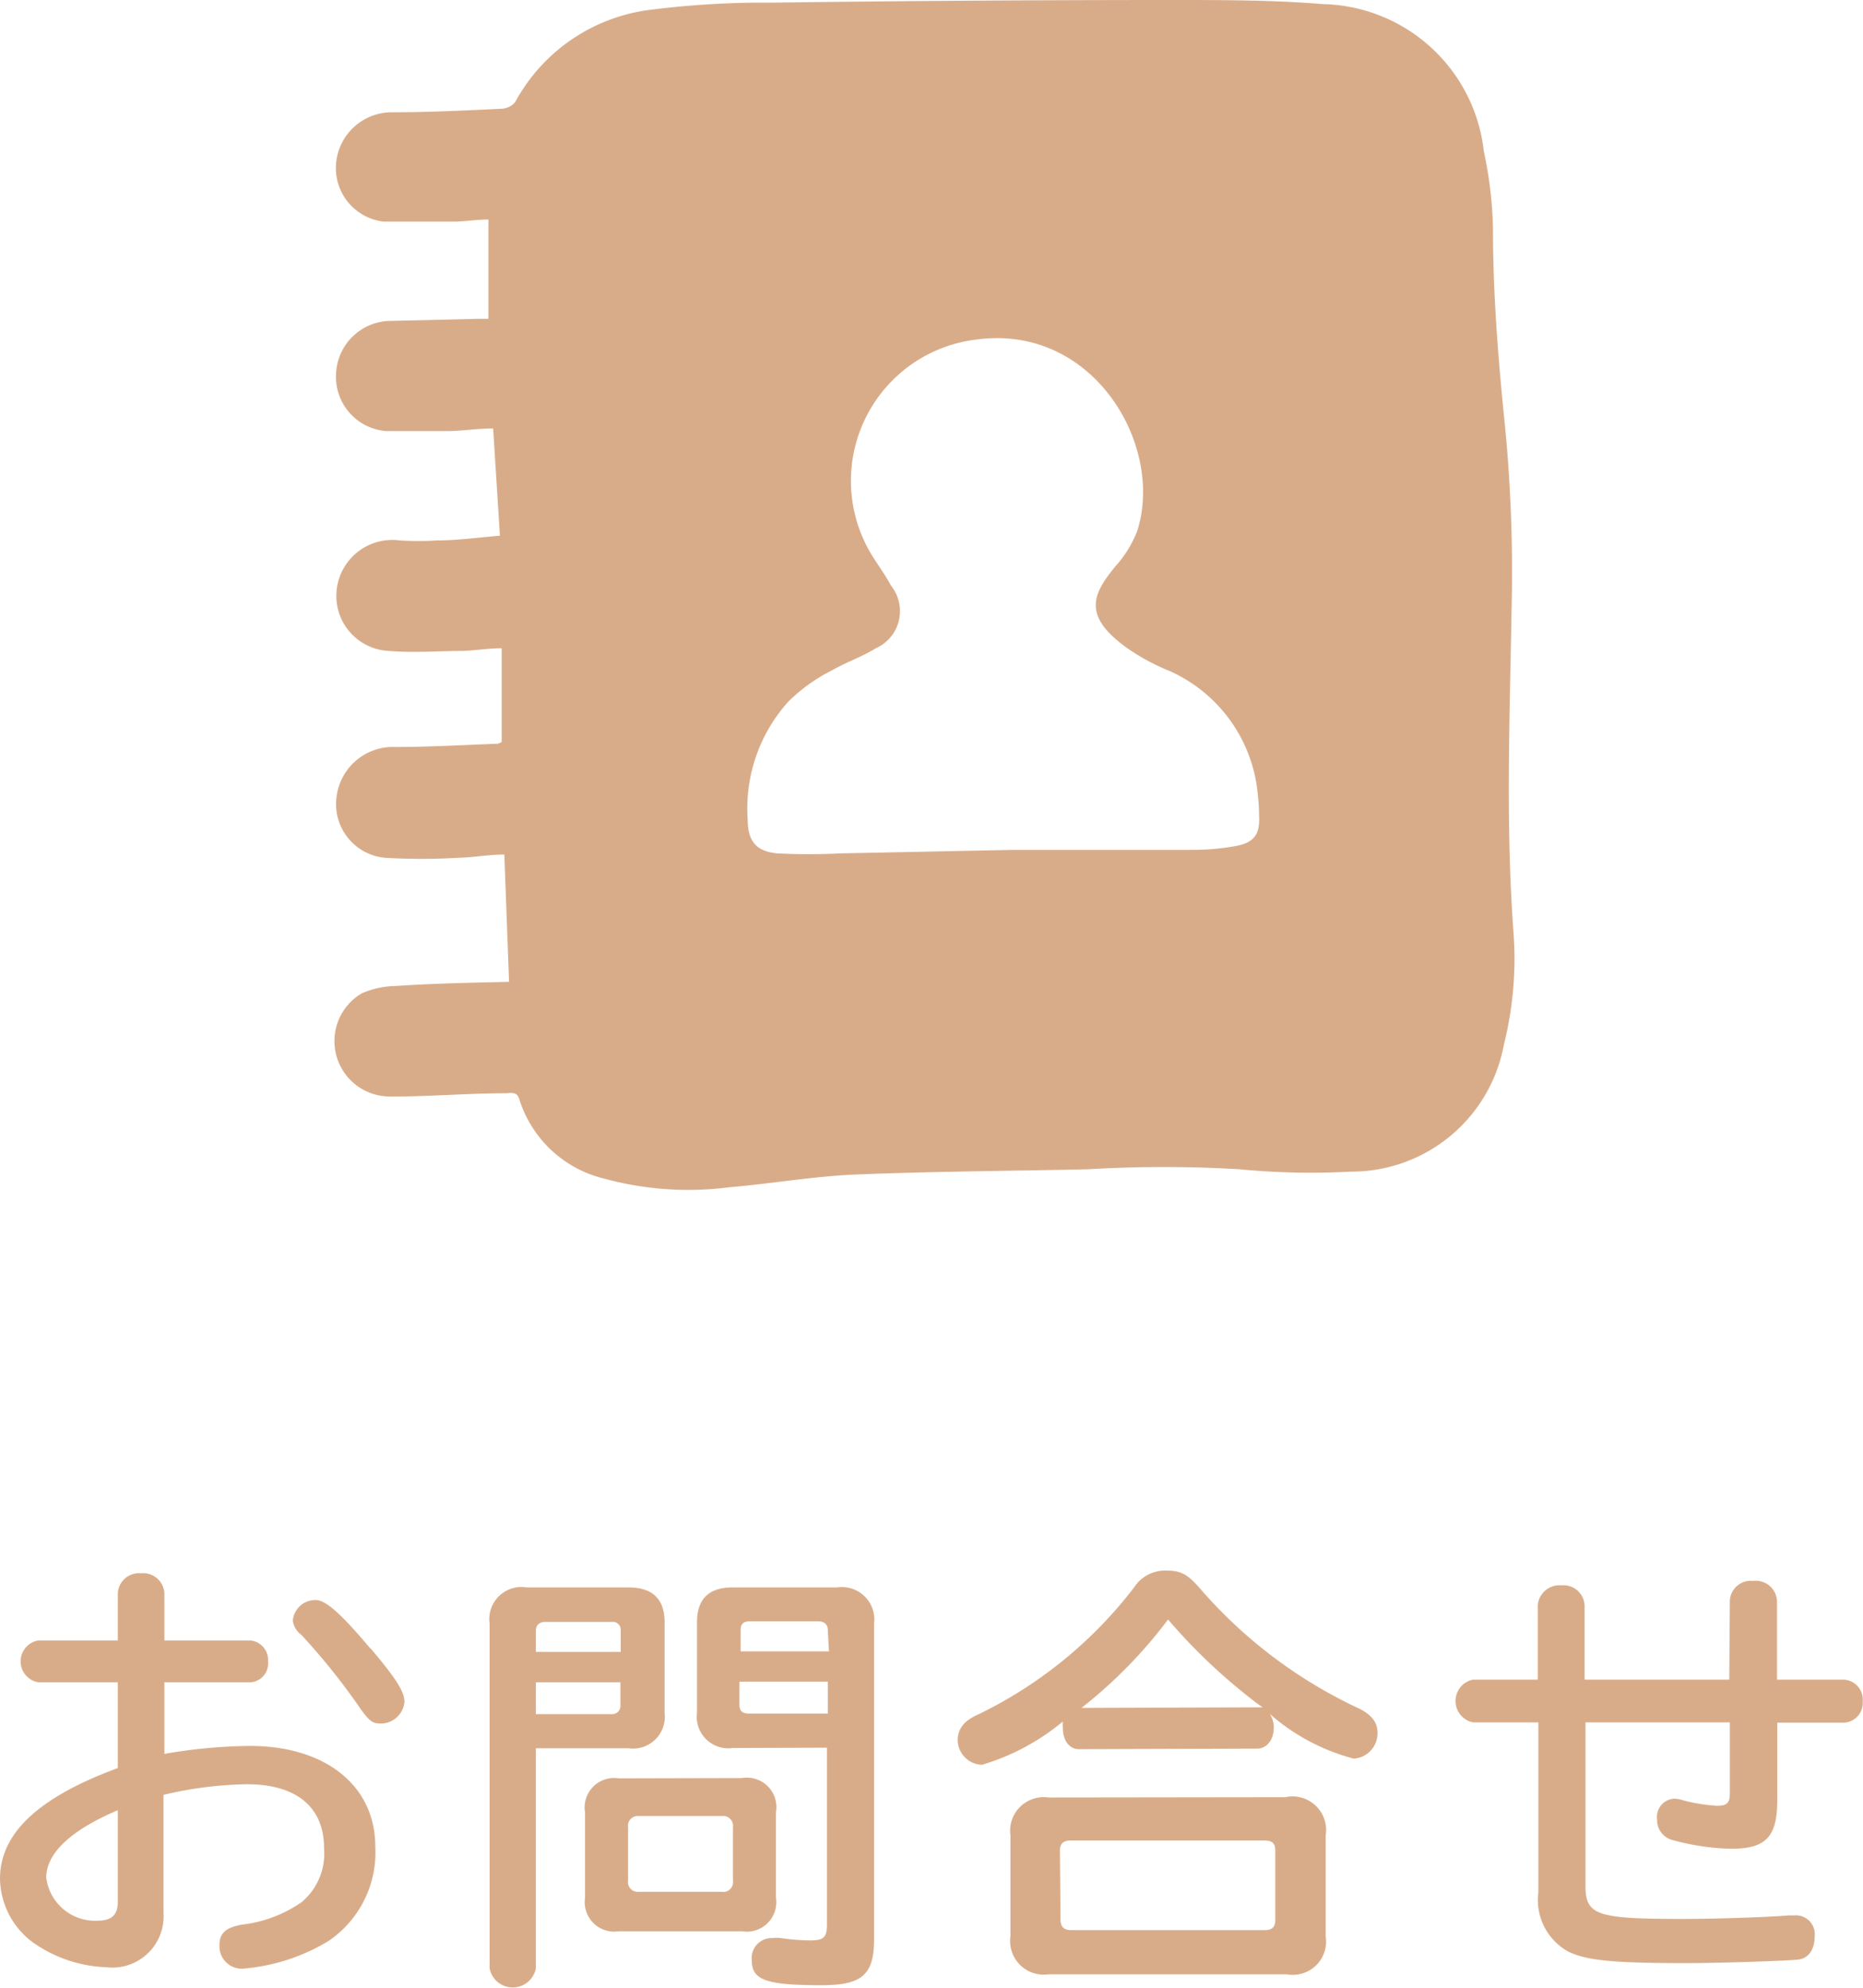 <svg xmlns="http://www.w3.org/2000/svg" viewBox="0 0 63.24 67.46"><defs><style>.cls-1{fill:#d9ac89;}</style></defs><title>sp_navi_contact</title><g id="レイヤー_2" data-name="レイヤー 2"><g id="採用"><path class="cls-1" d="M4,54.07a.72.72,0,0,1,.79-.68.72.72,0,0,1,.79.68v1.6H8.5a.67.67,0,0,1,.6.72.64.64,0,0,1-.6.7H5.58v2.43a17.65,17.65,0,0,1,2.91-.27c2.56,0,4.25,1.35,4.25,3.42a3.63,3.63,0,0,1-1.59,3.2,6.63,6.63,0,0,1-2.93.94A.76.76,0,0,1,7.45,66c0-.41.24-.6.79-.69a4.41,4.41,0,0,0,2-.76A2.15,2.15,0,0,0,11,62.72c0-1.39-.93-2.17-2.62-2.17a13,13,0,0,0-2.83.36v4a1.74,1.74,0,0,1-1.94,1.85,4.6,4.6,0,0,1-2.53-.87A2.74,2.74,0,0,1,0,63.76C0,62.22,1.29,61,4,60V57.09H1.3a.72.72,0,0,1,0-1.42H4Zm0,7.36c-1.62.69-2.43,1.47-2.43,2.29a1.67,1.67,0,0,0,1.75,1.46c.47,0,.68-.2.68-.64Zm8.58-5.49c.85,1,1.15,1.47,1.15,1.81a.81.81,0,0,1-.79.74c-.3,0-.4-.08-.71-.51a22.17,22.17,0,0,0-2-2.5A.71.71,0,0,1,9.94,55a.76.76,0,0,1,.73-.7C11,54.26,11.5,54.67,12.57,55.94Z"/><path class="cls-1" d="M18.19,66.8a.8.8,0,0,1-1.57,0V55.1a1.09,1.09,0,0,1,1.25-1.23h3.46c.82,0,1.23.39,1.23,1.19v3.07a1.08,1.08,0,0,1-1.22,1.2H18.19Zm2.88-11.46a.27.27,0,0,0-.3-.3H18.52c-.21,0-.33.11-.33.3v.72h2.88Zm-2.88,1.75v1.08h2.56a.28.28,0,0,0,.31-.31v-.77Zm7,3.25a1,1,0,0,1,1.15,1.16V64.4a1,1,0,0,1-1.15,1.14H21a1,1,0,0,1-1.14-1.14V61.51A1,1,0,0,1,21,60.35Zm-3.87,3.48a.33.33,0,0,0,.36.38H24.5a.33.33,0,0,0,.38-.38V62a.33.33,0,0,0-.37-.37H21.68a.33.33,0,0,0-.36.38Zm3.55-4.5a1.07,1.07,0,0,1-1.21-1.2V55.06c0-.79.39-1.19,1.21-1.19h3.55a1.1,1.1,0,0,1,1.25,1.23V65.81c0,1.2-.4,1.56-1.78,1.56-1.87,0-2.37-.17-2.37-.84a.68.68,0,0,1,.71-.76,1,1,0,0,1,.27,0,7.46,7.46,0,0,0,1,.08c.47,0,.57-.11.57-.54v-6Zm3.23-4c0-.19-.12-.3-.33-.3H25.45c-.21,0-.31.09-.31.3v.72h3Zm0,1.75h-3v.78c0,.21.1.3.31.3H28.1Z"/><path class="cls-1" d="M36.63,59.36c-.33,0-.55-.29-.55-.72a1.32,1.32,0,0,1,0-.22,7.7,7.7,0,0,1-2.75,1.47.85.85,0,0,1-.82-.87.8.8,0,0,1,.31-.61,1.64,1.64,0,0,1,.39-.23,14.79,14.79,0,0,0,5.28-4.3,1.25,1.25,0,0,1,1.11-.58c.5,0,.73.13,1.19.67a16.15,16.15,0,0,0,5.32,4c.44.21.65.48.65.82a.86.86,0,0,1-.81.89,7,7,0,0,1-2.85-1.52.84.84,0,0,1,.14.46c0,.42-.24.72-.56.72Zm7,1.63A1.14,1.14,0,0,1,45,62.29v3.42A1.13,1.13,0,0,1,43.68,67H35.59a1.14,1.14,0,0,1-1.29-1.29V62.29A1.14,1.14,0,0,1,35.59,61ZM36,65.15c0,.24.12.35.36.35h6.57c.26,0,.36-.11.36-.35V62.8c0-.24-.1-.34-.36-.34H36.34c-.24,0-.36.1-.36.34Zm6.72-7.21h.14l-.21-.15a19.45,19.45,0,0,1-3-2.83,16.07,16.07,0,0,1-2.94,3Z"/><path class="cls-1" d="M58.72,54.32a.71.71,0,0,1,.79-.67.72.72,0,0,1,.81.67V57h2.28a.68.68,0,0,1,.63.74.67.67,0,0,1-.63.72H60.33v2.63c0,1.25-.39,1.65-1.57,1.65a8.27,8.27,0,0,1-2-.3.7.7,0,0,1-.51-.69.62.62,0,0,1,.6-.71,1.11,1.11,0,0,1,.3.06,5.79,5.79,0,0,0,1.13.18c.34,0,.44-.09.44-.43V58.45H53.82V64c0,1,.39,1.12,3.31,1.12,1.11,0,2.91-.06,3.6-.12l.19,0a.64.64,0,0,1,.68.71c0,.45-.21.75-.56.79s-2.59.12-3.82.12c-2.46,0-3.39-.09-4-.4a2,2,0,0,1-1-2V58.45H50A.74.74,0,0,1,50,57H52.2V54.47A.74.74,0,0,1,53,53.8a.72.72,0,0,1,.79.68V57h4.91Z"/><path class="cls-1" d="M17.28,33.32,17.12,29c-.55,0-1.06.1-1.57.11a21.53,21.53,0,0,1-2.48,0A1.83,1.83,0,0,1,11.43,27a1.93,1.93,0,0,1,2-1.65c1.15,0,2.31-.07,3.46-.11a.58.58,0,0,0,.14-.06V22c-.44,0-.87.07-1.3.09-.84,0-1.69.07-2.53,0A1.87,1.87,0,0,1,11.43,20a1.9,1.9,0,0,1,2.14-1.66,10,10,0,0,0,1.26,0c.7,0,1.4-.1,2.14-.16l-.23-3.64c-.51,0-1,.08-1.51.09-.71,0-1.41,0-2.12,0a1.85,1.85,0,0,1-1.7-2,1.87,1.87,0,0,1,1.87-1.74l2.93-.07.37,0V7.45c-.43,0-.8.07-1.16.07-.8,0-1.61,0-2.4,0a1.83,1.83,0,0,1-1.61-2,1.9,1.9,0,0,1,1.91-1.71c1.24,0,2.47-.06,3.71-.12a.63.63,0,0,0,.46-.23A6.07,6.07,0,0,1,22.18.32a30.37,30.37,0,0,1,4-.23Q33,0,39.79,0c1.71,0,3.43,0,5.13.14a5.62,5.62,0,0,1,5.45,5,13.64,13.64,0,0,1,.31,2.63c0,2.25.18,4.47.41,6.71a51.39,51.39,0,0,1,.22,6.23c-.06,3.62-.2,7.23.06,10.85a12,12,0,0,1-.32,3.89,5.26,5.26,0,0,1-5.2,4.31,25.17,25.17,0,0,1-3.78-.08,43.63,43.63,0,0,0-5.14,0c-2.64.06-5.28.07-7.91.18-1.42.06-2.84.31-4.26.43A10.82,10.82,0,0,1,20.52,40a4,4,0,0,1-2.89-2.69c-.08-.27-.26-.22-.45-.21-1.32,0-2.64.12-4,.11a1.88,1.88,0,0,1-.9-3.5,3,3,0,0,1,1.17-.25C14.74,33.37,16,33.35,17.28,33.32Zm17.2-4.48H35.9c1.55,0,3.1,0,4.65,0A7.89,7.89,0,0,0,42,28.7c.58-.12.77-.4.74-1A6.51,6.51,0,0,0,42.7,27a5.09,5.09,0,0,0-3-4.23A7.31,7.31,0,0,1,38.27,22c-1.55-1.11-1.18-1.84-.4-2.79A3.85,3.85,0,0,0,38.61,18c.91-2.92-1.51-7-5.44-6.48a4.83,4.83,0,0,0-3.55,7.36c.2.32.43.63.63,1A1.38,1.38,0,0,1,29.73,22c-.47.29-1,.47-1.49.75a5.82,5.82,0,0,0-1.47,1.05,5.41,5.41,0,0,0-1.39,4c0,.74.28,1.09,1,1.16a21.36,21.36,0,0,0,2.15,0Z"/></g></g></svg>